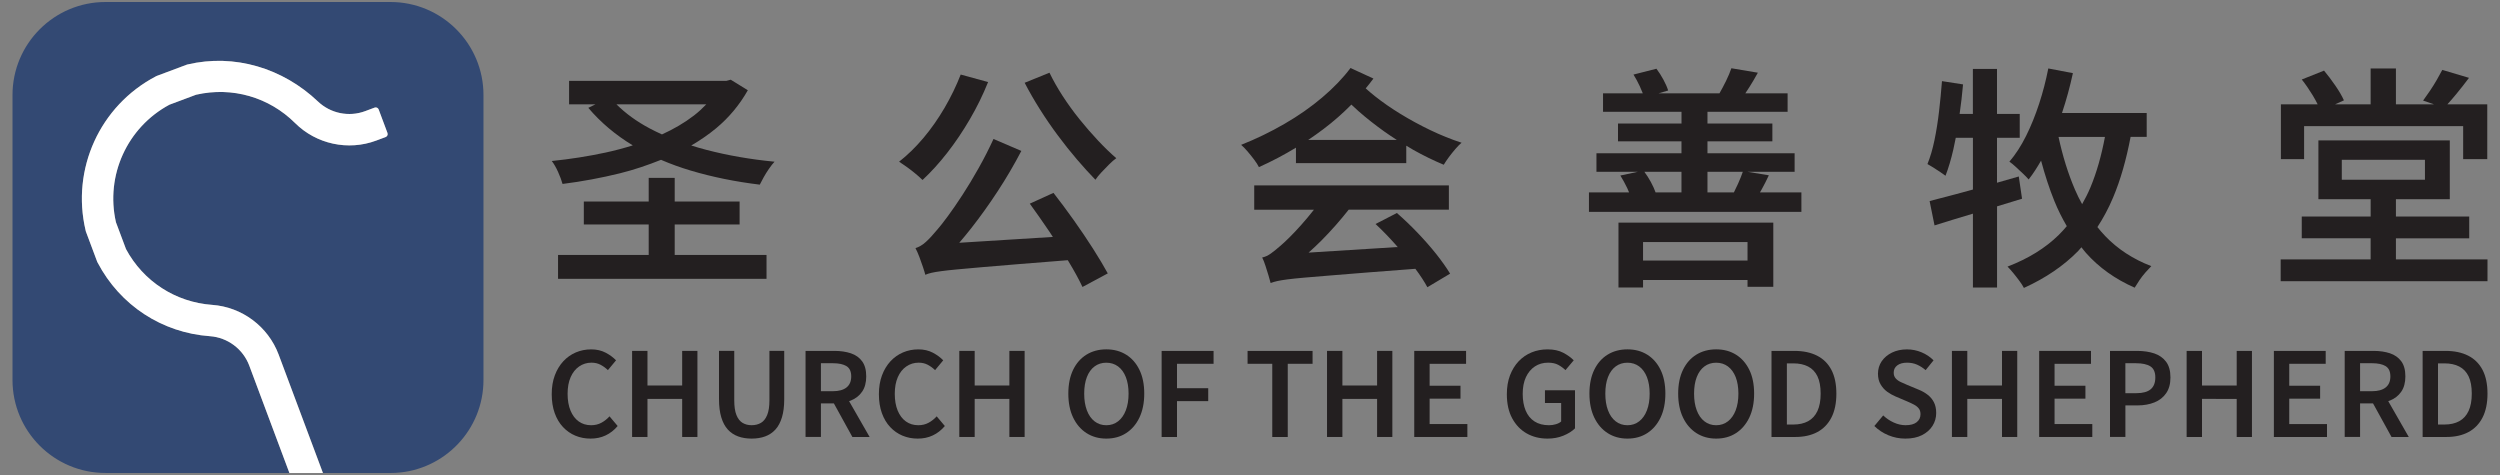 <?xml version="1.0" encoding="utf-8"?>
<!-- Generator: Adobe Illustrator 22.0.1, SVG Export Plug-In . SVG Version: 6.00 Build 0)  -->
<svg version="1.1" id="Layer_1" xmlns="http://www.w3.org/2000/svg" xmlns:xlink="http://www.w3.org/1999/xlink" x="0px" y="0px"
	 viewBox="0 0 100 19" style="enable-background:new 0 0 100 19;" xml:space="preserve">
<rect x="0" y="0" width="100" height="19" fill="#808080" stroke="none"/>
<style type="text/css">
	.st0{fill:#334973;}
	.st1{fill:#FFFFFF;}
	.st2{fill:#231F20;}
</style>
<g>
	<g>
		<path class="st0" d="M15.618,0.08H4.221C2.166,0.08,0.5,1.747,0.5,3.802v11.396c0,2.055,1.666,3.721,3.721,3.721h7.356
			l-1.606-4.295c-0.249-0.664-0.865-1.125-1.572-1.176c-1.918-0.138-3.598-1.237-4.491-2.94L3.89,10.474L3.433,9.255L3.424,9.217
			C2.843,6.762,3.997,4.229,6.23,3.057l0.034-0.018l1.217-0.455c0.001-0.001,0.003-0.001,0.005-0.001L7.5,2.579
			c1.878-0.445,3.819,0.15,5.217,1.481c0.502,0.478,1.239,0.629,1.89,0.386l0.377-0.141c0.065-0.024,0.138,0.009,0.162,0.074
			l0.352,0.941c0.024,0.065-0.008,0.138-0.073,0.162l-0.377,0.141c-1.122,0.42-2.396,0.145-3.246-0.701
			c-1.043-1.038-2.517-1.461-3.95-1.135c-0.002,0-0.004,0.001-0.006,0.001L6.783,4.186C6.781,4.186,6.779,4.187,6.777,4.188
			c-1.689,0.907-2.564,2.828-2.14,4.699C4.638,8.888,4.639,8.89,4.639,8.892l0.398,1.063c0.001,0.002,0.002,0.004,0.002,0.006
			c0.695,1.295,1.982,2.129,3.45,2.234c1.195,0.086,2.239,0.867,2.658,1.989l1.772,4.736h2.698c0.071,0,0.142-0.002,0.212-0.006
			c1.957-0.11,3.51-1.731,3.51-3.715V3.802C19.34,1.747,17.673,0.08,15.618,0.08z"/>
		<path class="st1" d="M15.499,5.319l-0.352-0.941c-0.024-0.065-0.097-0.098-0.162-0.074l-0.377,0.141
			c-0.651,0.244-1.388,0.092-1.89-0.386C11.32,2.729,9.379,2.134,7.5,2.579L7.487,2.582c-0.002,0-0.004,0.001-0.005,0.001
			L6.265,3.039L6.23,3.057c-2.234,1.172-3.387,3.705-2.806,6.16l0.009,0.038l0.456,1.219l0.018,0.034
			c0.894,1.703,2.573,2.803,4.491,2.94c0.706,0.051,1.323,0.512,1.572,1.176l1.606,4.295h1.341l-1.771-4.735
			c-0.42-1.122-1.463-1.903-2.658-1.989c-1.468-0.106-2.755-0.94-3.45-2.234C5.039,9.96,5.038,9.958,5.037,9.956L4.639,8.893
			C4.639,8.891,4.638,8.889,4.637,8.887c-0.424-1.87,0.451-3.792,2.14-4.699c0.002-0.001,0.004-0.002,0.006-0.002l1.063-0.398
			C7.848,3.787,7.85,3.787,7.853,3.787c1.433-0.326,2.907,0.097,3.95,1.135c0.849,0.845,2.123,1.12,3.246,0.701l0.377-0.141
			C15.491,5.457,15.523,5.385,15.499,5.319z"/>
	</g>
	<g>
		<g>
			<g>
				<g>
					<polygon class="st2" points="26.988,8.979 29.584,8.979 29.584,8.061 26.988,8.061 26.988,7.115 25.948,7.115 25.948,8.061 
						23.353,8.061 23.353,8.979 25.948,8.979 25.948,10.198 22.322,10.198 22.322,11.153 30.661,11.153 30.661,10.198 
						26.988,10.198 					"/>
					<path class="st2" d="M28.258,5.995c-0.209-0.054-0.411-0.113-0.608-0.175c0.354-0.207,0.687-0.434,0.993-0.688
						c0.515-0.428,0.938-0.935,1.27-1.522l-0.684-0.422L29.05,3.236h-0.215h-6.072v0.937h1.056l-0.287,0.141
						c0.493,0.581,1.085,1.081,1.775,1.499c0.001,0.001,0.002,0.001,0.004,0.002c-0.351,0.109-0.712,0.207-1.09,0.288
						c-0.697,0.15-1.413,0.262-2.15,0.337c0.087,0.113,0.172,0.259,0.253,0.44c0.081,0.182,0.141,0.341,0.178,0.478
						c0.787-0.1,1.552-0.242,2.295-0.426c0.578-0.143,1.12-0.33,1.644-0.539c0.377,0.163,0.774,0.307,1.191,0.431
						c0.859,0.256,1.778,0.443,2.759,0.562c0.044-0.087,0.097-0.187,0.159-0.3c0.062-0.112,0.133-0.225,0.211-0.337
						c0.078-0.113,0.151-0.206,0.22-0.281C30.018,6.375,29.111,6.217,28.258,5.995z M24.658,4.173h3.593
						c-0.149,0.156-0.309,0.306-0.489,0.445c-0.378,0.291-0.808,0.542-1.283,0.759C26.311,5.3,26.147,5.221,25.99,5.138
						C25.464,4.859,25.023,4.536,24.658,4.173z"/>
				</g>
				<g>
					<path class="st2" d="M36.901,7.199c0.337-0.312,0.667-0.675,0.988-1.087c0.322-0.412,0.623-0.859,0.904-1.34
						c0.281-0.481,0.525-0.977,0.731-1.49l-1.096-0.3c-0.175,0.45-0.389,0.892-0.642,1.326c-0.253,0.434-0.534,0.836-0.843,1.204
						c-0.309,0.368-0.636,0.687-0.979,0.955c0.088,0.056,0.192,0.128,0.314,0.216c0.122,0.088,0.239,0.178,0.351,0.272
						S36.832,7.131,36.901,7.199z"/>
					<path class="st2" d="M42.954,8.811c-0.275-0.387-0.547-0.753-0.815-1.096l-0.947,0.431c0.25,0.344,0.512,0.719,0.787,1.124
						c0.047,0.07,0.09,0.137,0.136,0.207L38.37,9.711c0.158-0.185,0.317-0.375,0.475-0.577c0.365-0.465,0.72-0.96,1.063-1.485
						c0.344-0.525,0.659-1.062,0.946-1.612L39.74,5.559c-0.181,0.394-0.379,0.783-0.595,1.166c-0.215,0.384-0.431,0.742-0.647,1.073
						c-0.215,0.331-0.412,0.617-0.59,0.857c-0.178,0.241-0.314,0.414-0.408,0.52c-0.175,0.212-0.329,0.379-0.464,0.501
						c-0.134,0.122-0.273,0.205-0.417,0.249c0.05,0.094,0.102,0.211,0.155,0.351c0.053,0.141,0.102,0.276,0.145,0.407
						c0.044,0.131,0.075,0.234,0.094,0.309c0.069-0.031,0.151-0.058,0.248-0.08c0.097-0.022,0.226-0.044,0.389-0.066
						c0.162-0.022,0.375-0.045,0.637-0.07s0.593-0.055,0.993-0.089c0.399-0.034,0.887-0.075,1.462-0.122
						c0.554-0.045,1.212-0.098,1.969-0.157c0.01,0.016,0.021,0.033,0.031,0.05c0.234,0.387,0.42,0.728,0.557,1.021l1.012-0.543
						c-0.157-0.287-0.353-0.617-0.59-0.989C43.485,9.578,43.229,9.198,42.954,8.811z"/>
					<path class="st2" d="M43.924,5.625c-0.253-0.268-0.501-0.554-0.745-0.857c-0.244-0.303-0.468-0.614-0.675-0.932
						c-0.206-0.319-0.381-0.628-0.525-0.928l-0.993,0.403c0.181,0.35,0.384,0.703,0.609,1.059c0.225,0.356,0.463,0.705,0.717,1.045
						c0.253,0.341,0.507,0.661,0.764,0.96c0.256,0.3,0.503,0.571,0.74,0.815c0.063-0.094,0.144-0.194,0.244-0.3
						s0.202-0.211,0.305-0.314c0.103-0.103,0.198-0.186,0.286-0.248C44.419,6.128,44.177,5.894,43.924,5.625z"/>
				</g>
				<g>
					<path class="st2" d="M56.704,9.312c-0.272-0.284-0.548-0.548-0.829-0.792l-0.853,0.44c0.268,0.25,0.537,0.526,0.806,0.829
						c0.027,0.031,0.052,0.061,0.079,0.092l-3.563,0.223c0.172-0.155,0.344-0.312,0.514-0.484c0.398-0.401,0.758-0.813,1.089-1.232
						h4.008V7.415h-7.786v0.974h2.388c-0.172,0.218-0.342,0.422-0.509,0.609c-0.178,0.2-0.341,0.372-0.487,0.515
						c-0.147,0.144-0.258,0.247-0.332,0.309c-0.15,0.131-0.281,0.237-0.394,0.318c-0.113,0.081-0.228,0.135-0.347,0.16
						c0.044,0.088,0.088,0.198,0.131,0.332c0.044,0.135,0.085,0.264,0.122,0.389c0.038,0.125,0.066,0.225,0.084,0.3
						c0.081-0.031,0.172-0.058,0.272-0.08c0.1-0.022,0.235-0.044,0.403-0.066s0.393-0.045,0.675-0.07
						c0.281-0.025,0.637-0.055,1.068-0.089c0.431-0.034,0.957-0.077,1.579-0.127c0.515-0.041,1.116-0.087,1.793-0.137
						c0.201,0.27,0.364,0.518,0.48,0.737l0.909-0.543c-0.144-0.238-0.328-0.498-0.553-0.783C57.224,9.88,56.976,9.596,56.704,9.312z
						"/>
					<path class="st2" d="M57.21,5.204c-0.415-0.2-0.812-0.415-1.19-0.647c-0.378-0.231-0.72-0.469-1.026-0.712
						c-0.133-0.106-0.252-0.208-0.366-0.309c0.106-0.13,0.212-0.26,0.309-0.394L54.02,2.721c-0.3,0.4-0.676,0.792-1.129,1.176
						c-0.453,0.384-0.957,0.737-1.513,1.058c-0.556,0.322-1.133,0.601-1.733,0.839c0.075,0.063,0.159,0.149,0.253,0.258
						c0.094,0.11,0.183,0.22,0.267,0.333c0.085,0.113,0.149,0.212,0.192,0.3c0.517-0.231,1.009-0.492,1.481-0.778v0.618h4.413V5.827
						c0.094,0.056,0.185,0.114,0.281,0.168c0.406,0.228,0.812,0.426,1.218,0.595c0.056-0.094,0.125-0.195,0.206-0.305
						c0.081-0.109,0.167-0.217,0.258-0.323c0.091-0.106,0.174-0.19,0.249-0.253C58.042,5.572,57.626,5.403,57.21,5.204z
						 M52.328,5.597c0.211-0.141,0.417-0.288,0.618-0.44c0.403-0.305,0.772-0.63,1.109-0.973c0.093,0.087,0.184,0.174,0.288,0.265
						c0.309,0.272,0.65,0.54,1.021,0.806c0.165,0.118,0.336,0.231,0.508,0.342H52.328z"/>
				</g>
				<g>
					<path class="st2" d="M70.398,7.696c0.025-0.043,0.049-0.085,0.075-0.131c0.094-0.169,0.188-0.353,0.281-0.553l-0.857-0.14
						h1.888V6.131h-3.486V5.653h2.596V4.941h-2.596V4.473h3.205v-0.74h-1.691c0.054-0.08,0.11-0.166,0.168-0.258
						c0.11-0.172,0.22-0.361,0.333-0.567L69.255,2.73c-0.05,0.15-0.122,0.32-0.215,0.511c-0.09,0.183-0.177,0.346-0.261,0.492
						h-2.436l0.383-0.113c-0.038-0.125-0.1-0.268-0.188-0.431c-0.088-0.162-0.181-0.309-0.281-0.44l-0.918,0.234
						c0.087,0.138,0.172,0.294,0.253,0.468c0.048,0.103,0.086,0.195,0.119,0.281h-1.59v0.74h3.139v0.468H64.72v0.712h2.539v0.478
						h-3.401v0.741h1.662l-0.706,0.15c0.094,0.15,0.184,0.316,0.272,0.497c0.031,0.064,0.054,0.12,0.077,0.178h-1.605v0.778h8.498
						V7.696H70.398z M69.713,6.871c-0.049,0.143-0.112,0.301-0.191,0.477c-0.056,0.125-0.111,0.238-0.166,0.347h-1.057V6.871H69.713
						z M66.036,7.283c-0.081-0.15-0.169-0.286-0.262-0.412h1.485v0.824h-1.036C66.179,7.573,66.119,7.437,66.036,7.283z"/>
					<path class="st2" d="M64.738,11.5h0.984v-0.3h4.179v0.272h1.031V8.905h-6.193V11.5z M69.901,9.682v0.74h-4.179v-0.74H69.901z"
						/>
				</g>
				<g>
					<path class="st2" d="M84.209,9.443c-0.11-0.114-0.213-0.236-0.313-0.36c0.238-0.362,0.447-0.755,0.627-1.181
						c0.299-0.708,0.529-1.521,0.701-2.427h0.644V4.519H82.48c0.173-0.517,0.318-1.048,0.436-1.593l-0.984-0.188
						c-0.094,0.481-0.216,0.951-0.366,1.41c-0.15,0.459-0.323,0.887-0.52,1.284c-0.197,0.397-0.42,0.742-0.67,1.035
						c0.075,0.05,0.161,0.121,0.258,0.211c0.097,0.091,0.194,0.181,0.291,0.272c0.097,0.091,0.17,0.167,0.22,0.229
						c0.177-0.223,0.341-0.481,0.498-0.754c0.154,0.575,0.33,1.117,0.532,1.616c0.145,0.358,0.313,0.691,0.497,1.005
						c-0.104,0.122-0.21,0.242-0.324,0.353c-0.534,0.525-1.216,0.946-2.047,1.265c0.069,0.069,0.147,0.156,0.234,0.262
						c0.087,0.106,0.17,0.212,0.248,0.319c0.078,0.106,0.136,0.197,0.173,0.272c0.868-0.394,1.591-0.886,2.169-1.476
						c0.046-0.047,0.087-0.101,0.132-0.15c0.061,0.075,0.118,0.153,0.181,0.224c0.518,0.584,1.168,1.048,1.949,1.392
						c0.056-0.094,0.12-0.194,0.192-0.3c0.072-0.106,0.151-0.21,0.239-0.309c0.088-0.1,0.166-0.184,0.234-0.253
						C85.324,10.366,84.709,9.965,84.209,9.443z M82.996,7.579c-0.275-0.642-0.492-1.345-0.655-2.103h1.857
						c-0.141,0.751-0.333,1.425-0.578,2.014c-0.099,0.238-0.214,0.461-0.335,0.676C83.18,7.977,83.083,7.783,82.996,7.579z"/>
					<path class="st2" d="M80.882,7.949l-0.131-0.89c-0.287,0.085-0.58,0.167-0.871,0.25V5.513h0.909V4.557H79.88V2.758h-0.965
						v1.799h-0.53c0.055-0.395,0.104-0.788,0.137-1.181l-0.843-0.131c-0.031,0.4-0.07,0.803-0.117,1.209
						c-0.047,0.406-0.108,0.79-0.183,1.152c-0.075,0.362-0.169,0.681-0.281,0.956c0.069,0.038,0.15,0.086,0.244,0.145
						c0.094,0.059,0.184,0.119,0.272,0.178c0.087,0.059,0.156,0.108,0.206,0.145c0.119-0.306,0.223-0.658,0.314-1.054
						c0.034-0.15,0.065-0.307,0.096-0.463h0.687v2.068c-0.237,0.065-0.469,0.129-0.693,0.189c-0.394,0.106-0.74,0.197-1.04,0.272
						l0.197,0.974c0.456-0.144,0.97-0.301,1.536-0.47V11.5h0.965V8.254C80.215,8.152,80.554,8.051,80.882,7.949z"/>
				</g>
				<g>
					<path class="st2" d="M92.164,5.044h6.362v1.321h0.965V4.173h-1.595c0.109-0.12,0.224-0.251,0.349-0.403
						c0.175-0.212,0.347-0.431,0.515-0.656l-1.068-0.318c-0.063,0.119-0.136,0.251-0.22,0.398c-0.084,0.147-0.175,0.292-0.272,0.436
						c-0.097,0.144-0.189,0.275-0.276,0.393l0.435,0.15h-1.522V2.739h-1.012v1.434h-1.422l0.354-0.159
						c-0.075-0.169-0.188-0.362-0.337-0.581c-0.15-0.219-0.303-0.422-0.459-0.609l-0.89,0.356c0.15,0.188,0.296,0.4,0.44,0.637
						c0.078,0.129,0.141,0.246,0.195,0.356h-1.47v2.192h0.928V5.044z"/>
					<path class="st2" d="M95.837,10.375V9.532h2.932V8.661h-2.932V7.967h2.155V5.616h-5.256v2.351h2.09v0.694H92.07v0.871h2.755
						v0.843h-3.598v0.872H99.5v-0.872H95.837z M93.672,6.393h3.326V7.19h-3.326V6.393z"/>
				</g>
			</g>
		</g>
		<g>
			<g>
				<path class="st2" d="M23.621,17.544c-0.218,0-0.419-0.039-0.606-0.117c-0.186-0.077-0.351-0.192-0.494-0.344
					c-0.143-0.152-0.254-0.339-0.333-0.559c-0.079-0.221-0.119-0.472-0.119-0.755c0-0.283,0.041-0.534,0.124-0.755
					c0.082-0.22,0.196-0.408,0.34-0.564c0.144-0.155,0.312-0.273,0.503-0.354c0.191-0.081,0.395-0.121,0.613-0.121
					c0.218,0,0.41,0.045,0.578,0.133c0.168,0.089,0.306,0.191,0.415,0.305l-0.326,0.392c-0.09-0.087-0.188-0.158-0.294-0.214
					c-0.106-0.056-0.227-0.084-0.363-0.084c-0.183,0-0.348,0.051-0.494,0.152c-0.146,0.101-0.259,0.244-0.34,0.429
					c-0.081,0.185-0.121,0.406-0.121,0.664c0,0.261,0.039,0.485,0.117,0.673c0.078,0.188,0.187,0.332,0.328,0.433
					c0.141,0.101,0.307,0.151,0.496,0.151c0.152,0,0.289-0.032,0.41-0.098c0.121-0.065,0.23-0.151,0.326-0.257l0.326,0.387
					c-0.14,0.165-0.3,0.29-0.48,0.375C24.046,17.502,23.845,17.544,23.621,17.544z"/>
				<path class="st2" d="M25.284,17.479v-3.443h0.615v1.384h1.388v-1.384h0.61v3.443h-0.61v-1.523h-1.388v1.523H25.284z"/>
				<path class="st2" d="M30.064,17.544c-0.199,0-0.379-0.029-0.54-0.088c-0.161-0.059-0.299-0.151-0.412-0.275
					c-0.113-0.124-0.2-0.287-0.261-0.489c-0.061-0.202-0.091-0.443-0.091-0.722v-1.934h0.61v1.98c0,0.245,0.029,0.441,0.088,0.587
					c0.059,0.146,0.141,0.25,0.245,0.312s0.224,0.093,0.361,0.093c0.143,0,0.267-0.031,0.373-0.093
					c0.106-0.062,0.189-0.166,0.249-0.312c0.061-0.146,0.091-0.342,0.091-0.587v-1.98h0.592v1.934c0,0.28-0.03,0.52-0.091,0.722
					c-0.061,0.202-0.148,0.365-0.261,0.489c-0.113,0.124-0.25,0.216-0.41,0.275C30.447,17.515,30.266,17.544,30.064,17.544z"/>
				<path class="st2" d="M32.222,17.479v-3.443h1.16c0.242,0,0.459,0.032,0.65,0.095c0.191,0.064,0.342,0.17,0.452,0.319
					c0.11,0.149,0.165,0.351,0.165,0.606c0,0.248-0.055,0.453-0.165,0.612c-0.11,0.16-0.261,0.278-0.452,0.354
					c-0.191,0.076-0.408,0.114-0.65,0.114h-0.545v1.342H32.222z M32.837,15.648h0.48c0.236,0,0.417-0.05,0.543-0.149
					c0.126-0.1,0.189-0.247,0.189-0.443c0-0.196-0.063-0.332-0.189-0.41c-0.126-0.078-0.307-0.117-0.543-0.117h-0.48V15.648z
					 M34.095,17.479l-0.829-1.505l0.443-0.373l1.076,1.878H34.095z"/>
				<path class="st2" d="M36.708,17.544c-0.218,0-0.419-0.039-0.606-0.117c-0.186-0.077-0.351-0.192-0.494-0.344
					c-0.143-0.152-0.254-0.339-0.333-0.559c-0.079-0.221-0.119-0.472-0.119-0.755c0-0.283,0.041-0.534,0.124-0.755
					c0.082-0.22,0.196-0.408,0.34-0.564c0.145-0.155,0.312-0.273,0.503-0.354c0.191-0.081,0.395-0.121,0.613-0.121
					c0.218,0,0.41,0.045,0.578,0.133c0.168,0.089,0.306,0.191,0.415,0.305l-0.326,0.392c-0.09-0.087-0.188-0.158-0.294-0.214
					c-0.106-0.056-0.227-0.084-0.363-0.084c-0.183,0-0.348,0.051-0.494,0.152c-0.146,0.101-0.259,0.244-0.34,0.429
					c-0.081,0.185-0.121,0.406-0.121,0.664c0,0.261,0.039,0.485,0.117,0.673c0.078,0.188,0.187,0.332,0.328,0.433
					c0.141,0.101,0.307,0.151,0.496,0.151c0.152,0,0.289-0.032,0.41-0.098c0.121-0.065,0.23-0.151,0.326-0.257l0.326,0.387
					c-0.14,0.165-0.3,0.29-0.48,0.375C37.134,17.502,36.932,17.544,36.708,17.544z"/>
				<path class="st2" d="M38.372,17.479v-3.443h0.615v1.384h1.388v-1.384h0.61v3.443h-0.61v-1.523h-1.388v1.523H38.372z"/>
				<path class="st2" d="M44.252,17.544c-0.298,0-0.561-0.073-0.79-0.219c-0.228-0.146-0.407-0.354-0.536-0.622
					c-0.129-0.269-0.193-0.588-0.193-0.958c0-0.373,0.065-0.691,0.193-0.955c0.129-0.264,0.308-0.466,0.536-0.606
					c0.228-0.14,0.492-0.21,0.79-0.21c0.301,0,0.565,0.071,0.792,0.212c0.227,0.141,0.405,0.343,0.533,0.606s0.193,0.58,0.193,0.953
					c0,0.37-0.065,0.689-0.193,0.958s-0.307,0.476-0.533,0.622C44.817,17.472,44.553,17.544,44.252,17.544z M44.252,17.009
					c0.18,0,0.337-0.052,0.471-0.156c0.134-0.104,0.237-0.251,0.31-0.44c0.073-0.189,0.11-0.412,0.11-0.666
					c0-0.258-0.037-0.479-0.11-0.664c-0.073-0.184-0.176-0.327-0.31-0.426c-0.134-0.099-0.291-0.149-0.471-0.149
					c-0.18,0-0.337,0.05-0.47,0.149c-0.134,0.1-0.236,0.242-0.307,0.426c-0.071,0.185-0.107,0.406-0.107,0.664
					c0,0.255,0.036,0.477,0.107,0.666c0.071,0.19,0.174,0.337,0.307,0.44C43.915,16.957,44.071,17.009,44.252,17.009z"/>
				<path class="st2" d="M46.465,17.479v-3.443h2.078v0.517H47.08v0.974h1.249v0.517H47.08v1.435H46.465z"/>
				<path class="st2" d="M50.891,17.479v-2.926h-0.988v-0.517h2.6v0.517H51.51v2.926H50.891z"/>
				<path class="st2" d="M53.081,17.479v-3.443h0.615v1.384h1.388v-1.384h0.61v3.443h-0.61v-1.523h-1.388v1.523H53.081z"/>
				<path class="st2" d="M56.57,17.479v-3.443h2.073v0.517h-1.458v0.876h1.235v0.517h-1.235v1.016h1.51v0.517H56.57z"/>
				<path class="st2" d="M61.9,17.544c-0.311,0-0.588-0.069-0.832-0.207c-0.244-0.138-0.437-0.34-0.58-0.604
					c-0.143-0.264-0.214-0.585-0.214-0.964c0-0.283,0.042-0.534,0.126-0.755c0.084-0.22,0.2-0.408,0.347-0.564
					c0.148-0.155,0.32-0.273,0.517-0.354c0.197-0.081,0.411-0.121,0.641-0.121c0.245,0,0.453,0.045,0.624,0.135
					c0.171,0.09,0.311,0.191,0.42,0.303l-0.331,0.392c-0.087-0.084-0.184-0.155-0.291-0.212c-0.107-0.057-0.241-0.086-0.403-0.086
					c-0.202,0-0.379,0.051-0.531,0.152c-0.152,0.101-0.271,0.244-0.357,0.429c-0.085,0.185-0.128,0.406-0.128,0.664
					c0,0.261,0.04,0.485,0.119,0.673c0.079,0.188,0.197,0.332,0.354,0.433c0.157,0.101,0.35,0.151,0.58,0.151
					c0.096,0,0.188-0.013,0.275-0.04c0.087-0.026,0.157-0.063,0.21-0.109v-0.741h-0.648v-0.508H63v1.523
					c-0.115,0.115-0.269,0.212-0.461,0.291C62.346,17.505,62.134,17.544,61.9,17.544z"/>
				<path class="st2" d="M65.097,17.544c-0.298,0-0.561-0.073-0.79-0.219c-0.228-0.146-0.407-0.354-0.536-0.622
					c-0.129-0.269-0.194-0.588-0.194-0.958c0-0.373,0.065-0.691,0.194-0.955c0.129-0.264,0.307-0.466,0.536-0.606
					c0.228-0.14,0.492-0.21,0.79-0.21c0.301,0,0.565,0.071,0.792,0.212c0.226,0.141,0.404,0.343,0.533,0.606
					c0.129,0.263,0.193,0.58,0.193,0.953c0,0.37-0.065,0.689-0.193,0.958c-0.129,0.269-0.307,0.476-0.533,0.622
					C65.662,17.472,65.398,17.544,65.097,17.544z M65.097,17.009c0.18,0,0.337-0.052,0.47-0.156c0.134-0.104,0.237-0.251,0.31-0.44
					c0.073-0.189,0.109-0.412,0.109-0.666c0-0.258-0.037-0.479-0.109-0.664c-0.073-0.184-0.177-0.327-0.31-0.426
					c-0.134-0.099-0.29-0.149-0.47-0.149c-0.18,0-0.337,0.05-0.47,0.149c-0.134,0.1-0.236,0.242-0.307,0.426
					c-0.072,0.185-0.107,0.406-0.107,0.664c0,0.255,0.035,0.477,0.107,0.666c0.071,0.19,0.174,0.337,0.307,0.44
					C64.76,16.957,64.917,17.009,65.097,17.009z"/>
				<path class="st2" d="M68.647,17.544c-0.298,0-0.561-0.073-0.79-0.219c-0.228-0.146-0.407-0.354-0.536-0.622
					c-0.129-0.269-0.194-0.588-0.194-0.958c0-0.373,0.065-0.691,0.194-0.955c0.129-0.264,0.307-0.466,0.536-0.606
					c0.228-0.14,0.492-0.21,0.79-0.21c0.301,0,0.565,0.071,0.792,0.212c0.226,0.141,0.404,0.343,0.533,0.606
					c0.129,0.263,0.193,0.58,0.193,0.953c0,0.37-0.065,0.689-0.193,0.958c-0.129,0.269-0.307,0.476-0.533,0.622
					C69.212,17.472,68.948,17.544,68.647,17.544z M68.647,17.009c0.18,0,0.337-0.052,0.47-0.156c0.134-0.104,0.237-0.251,0.31-0.44
					c0.073-0.189,0.109-0.412,0.109-0.666c0-0.258-0.037-0.479-0.109-0.664c-0.073-0.184-0.177-0.327-0.31-0.426
					c-0.134-0.099-0.29-0.149-0.47-0.149c-0.18,0-0.337,0.05-0.47,0.149c-0.134,0.1-0.236,0.242-0.307,0.426
					c-0.072,0.185-0.107,0.406-0.107,0.664c0,0.255,0.035,0.477,0.107,0.666c0.071,0.19,0.174,0.337,0.307,0.44
					C68.31,16.957,68.467,17.009,68.647,17.009z"/>
				<path class="st2" d="M70.86,17.479v-3.443h0.918c0.354,0,0.656,0.064,0.906,0.191c0.25,0.128,0.441,0.317,0.573,0.569
					c0.132,0.252,0.198,0.569,0.198,0.95c0,0.379-0.066,0.698-0.198,0.955c-0.132,0.258-0.321,0.452-0.566,0.583
					c-0.245,0.13-0.539,0.195-0.881,0.195H70.86z M71.475,16.981h0.261c0.23,0,0.426-0.044,0.589-0.133
					c0.163-0.089,0.287-0.224,0.373-0.408c0.085-0.183,0.128-0.415,0.128-0.694c0-0.286-0.043-0.517-0.128-0.694
					c-0.086-0.177-0.21-0.307-0.373-0.391c-0.163-0.084-0.36-0.126-0.589-0.126h-0.261V16.981z"/>
				<path class="st2" d="M76.213,17.544c-0.236,0-0.461-0.044-0.675-0.133c-0.214-0.088-0.403-0.212-0.564-0.37l0.354-0.424
					c0.124,0.118,0.265,0.213,0.422,0.284c0.157,0.071,0.314,0.107,0.473,0.107c0.196,0,0.344-0.04,0.445-0.121
					c0.101-0.081,0.152-0.186,0.152-0.317c0-0.096-0.023-0.174-0.07-0.233c-0.047-0.059-0.11-0.11-0.189-0.152
					s-0.17-0.085-0.272-0.128l-0.47-0.2c-0.112-0.047-0.221-0.109-0.329-0.186c-0.107-0.078-0.196-0.176-0.266-0.296
					c-0.07-0.119-0.105-0.261-0.105-0.426c0-0.186,0.05-0.353,0.149-0.499c0.1-0.146,0.237-0.261,0.412-0.347
					c0.175-0.085,0.375-0.128,0.599-0.128c0.202,0,0.396,0.039,0.583,0.117c0.186,0.078,0.346,0.185,0.48,0.321l-0.317,0.392
					c-0.109-0.093-0.223-0.166-0.343-0.219c-0.12-0.053-0.254-0.079-0.403-0.079c-0.161,0-0.291,0.036-0.387,0.107
					c-0.096,0.072-0.144,0.169-0.144,0.294c0,0.09,0.026,0.165,0.077,0.224c0.051,0.059,0.118,0.108,0.2,0.147
					c0.082,0.039,0.172,0.078,0.268,0.119l0.461,0.191c0.137,0.056,0.257,0.125,0.361,0.208c0.104,0.082,0.186,0.182,0.244,0.298
					c0.059,0.117,0.089,0.259,0.089,0.426c0,0.186-0.049,0.357-0.147,0.513c-0.098,0.155-0.239,0.28-0.424,0.373
					S76.471,17.544,76.213,17.544z"/>
				<path class="st2" d="M78.077,17.479v-3.443h0.615v1.384h1.388v-1.384h0.61v3.443h-0.61v-1.523h-1.388v1.523H78.077z"/>
				<path class="st2" d="M81.567,17.479v-3.443h2.073v0.517h-1.458v0.876h1.235v0.517h-1.235v1.016h1.51v0.517H81.567z"/>
				<path class="st2" d="M84.4,17.479v-3.443h1.085c0.258,0,0.486,0.034,0.685,0.1c0.198,0.067,0.356,0.178,0.473,0.333
					c0.117,0.155,0.175,0.365,0.175,0.629c0,0.255-0.057,0.465-0.172,0.631c-0.115,0.166-0.272,0.289-0.47,0.368
					c-0.199,0.079-0.423,0.119-0.671,0.119h-0.489v1.262H84.4z M85.015,15.727h0.443c0.255,0,0.444-0.052,0.569-0.156
					c0.124-0.104,0.186-0.261,0.186-0.473c0-0.211-0.065-0.359-0.196-0.443c-0.131-0.084-0.324-0.126-0.583-0.126h-0.419V15.727z"/>
				<path class="st2" d="M87.465,17.479v-3.443h0.615v1.384h1.388v-1.384h0.61v3.443h-0.61v-1.523H88.08v1.523H87.465z"/>
				<path class="st2" d="M90.955,17.479v-3.443h2.073v0.517H91.57v0.876h1.235v0.517H91.57v1.016h1.51v0.517H90.955z"/>
				<path class="st2" d="M93.788,17.479v-3.443h1.16c0.242,0,0.459,0.032,0.65,0.095c0.191,0.064,0.341,0.17,0.452,0.319
					c0.11,0.149,0.165,0.351,0.165,0.606c0,0.248-0.055,0.453-0.165,0.612c-0.111,0.16-0.261,0.278-0.452,0.354
					c-0.191,0.076-0.408,0.114-0.65,0.114h-0.545v1.342H93.788z M94.403,15.648h0.48c0.236,0,0.417-0.05,0.543-0.149
					c0.126-0.1,0.189-0.247,0.189-0.443c0-0.196-0.063-0.332-0.189-0.41c-0.126-0.078-0.307-0.117-0.543-0.117h-0.48V15.648z
					 M95.661,17.479l-0.829-1.505l0.443-0.373l1.076,1.878H95.661z"/>
				<path class="st2" d="M96.905,17.479v-3.443h0.918c0.354,0,0.656,0.064,0.906,0.191c0.25,0.128,0.441,0.317,0.573,0.569
					c0.132,0.252,0.198,0.569,0.198,0.95c0,0.379-0.066,0.698-0.198,0.955c-0.132,0.258-0.321,0.452-0.566,0.583
					c-0.245,0.13-0.539,0.195-0.881,0.195H96.905z M97.52,16.981h0.261c0.23,0,0.426-0.044,0.589-0.133s0.287-0.224,0.373-0.408
					c0.085-0.183,0.128-0.415,0.128-0.694c0-0.286-0.043-0.517-0.128-0.694c-0.086-0.177-0.21-0.307-0.373-0.391
					c-0.163-0.084-0.36-0.126-0.589-0.126H97.52V16.981z"/>
			</g>
		</g>
	</g>
</g>
</svg>
